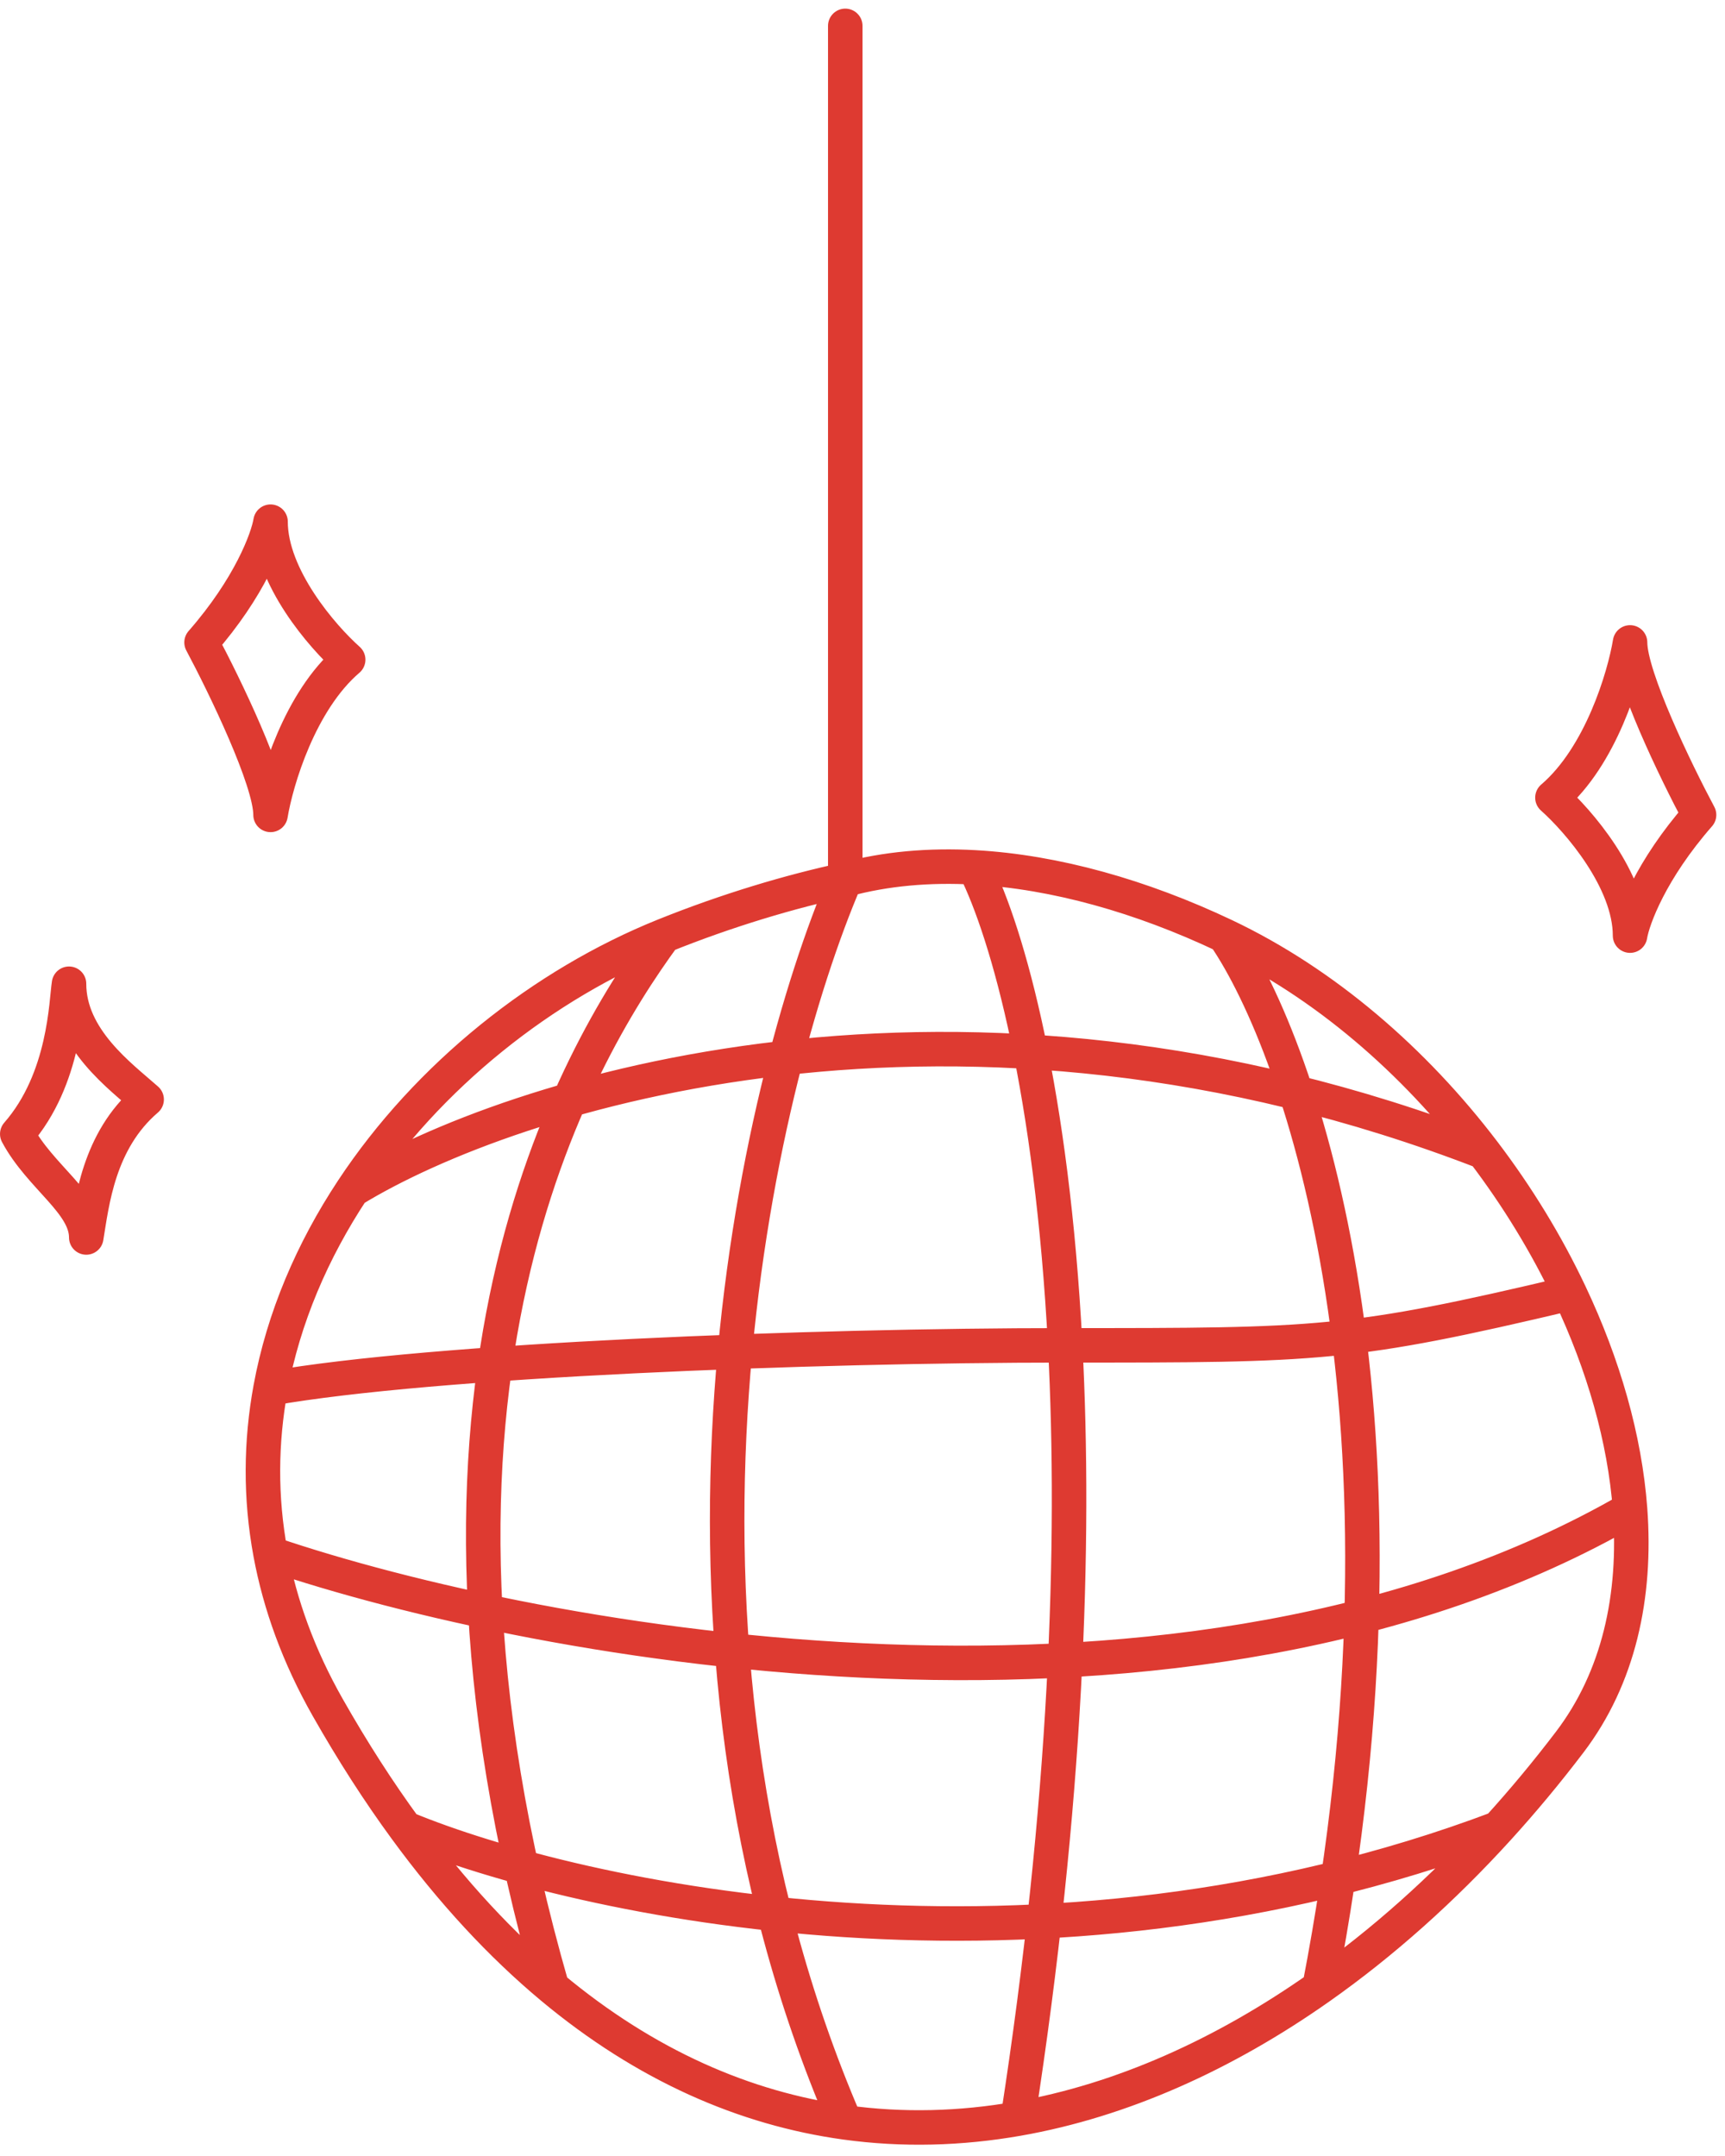 <?xml version="1.0" encoding="UTF-8"?> <svg xmlns="http://www.w3.org/2000/svg" width="100" height="125" viewBox="0 0 100 125" fill="none"><path d="M49.001 1.5L49.001 51M49.001 51C43.834 63.035 36.601 94.295 49.001 123.053M49.001 51C45.819 51.686 42.19 52.76 38.501 54.246M49.001 51C51.339 50.362 53.869 50.143 56.501 50.289M49.001 123.053C43.191 122.249 37.435 119.757 32.001 115.222M49.001 123.053C52.334 123.514 55.684 123.421 59.001 122.84M38.501 54.246C33.334 61.312 22.001 80.5 32.001 115.222M38.501 54.246C31.489 57.072 24.814 62.357 20.428 69M32.001 115.222C29.058 112.766 26.21 109.711 23.499 106M56.501 50.289C61.175 50.549 66.171 51.965 70.985 54.246M56.501 50.289C58.451 54.169 60.991 63.419 61.751 78M59.001 122.84C65.041 121.781 70.973 119.106 76.49 115.222M59.001 122.84C61.835 104.54 62.355 89.587 61.751 78M70.985 54.246C75.483 60.812 82.881 82.2 76.49 115.222M70.985 54.246C76.802 57.004 81.985 61.511 86.001 66.787M76.49 115.222C80.154 112.642 83.636 109.528 86.845 106M20.428 69C29.619 63.358 55.6 55.017 86.001 66.787M20.428 69C18.112 72.509 16.434 76.396 15.682 80.5M86.001 66.787C87.969 69.374 89.657 72.145 91.001 74.986M15.682 80.5C25.122 78.833 47.013 78 61.751 78M15.682 80.5C15.116 83.591 15.075 86.805 15.682 90.073M61.751 78C76.49 78 78.261 78 91.001 74.986M91.001 74.986C92.962 79.129 94.192 83.42 94.496 87.5M15.682 90.073C16.23 93.022 17.306 96.014 19.001 99C20.451 101.554 21.952 103.884 23.499 106M15.682 90.073C31.285 95.382 68.892 102.3 94.496 87.5M94.496 87.5C94.872 92.55 93.831 97.277 91.001 101C89.676 102.743 88.288 104.413 86.845 106M23.499 106C33.562 110.167 60.32 116 86.845 106M94.496 37.246C94.164 39.246 92.799 43.846 89.996 46.246C91.496 47.58 94.496 51.046 94.496 54.246C94.662 53.246 95.696 50.446 98.496 47.246C97.162 44.746 94.496 39.246 94.496 37.246ZM15.684 47.246C16.015 45.246 17.38 40.646 20.184 38.246C18.684 36.913 15.684 33.446 15.684 30.246C15.517 31.246 14.484 34.046 11.684 37.246C13.017 39.746 15.684 45.246 15.684 47.246ZM5.001 71.746C5.333 69.746 5.698 66.146 8.501 63.746C7.001 62.413 4.001 60.236 4.001 57.035C3.835 58.035 3.801 62.546 1.001 65.746C2.335 68.246 5.001 69.746 5.001 71.746Z" stroke="#DE3A31" stroke-width="2" stroke-linecap="round" stroke-linejoin="round"></path></svg> 